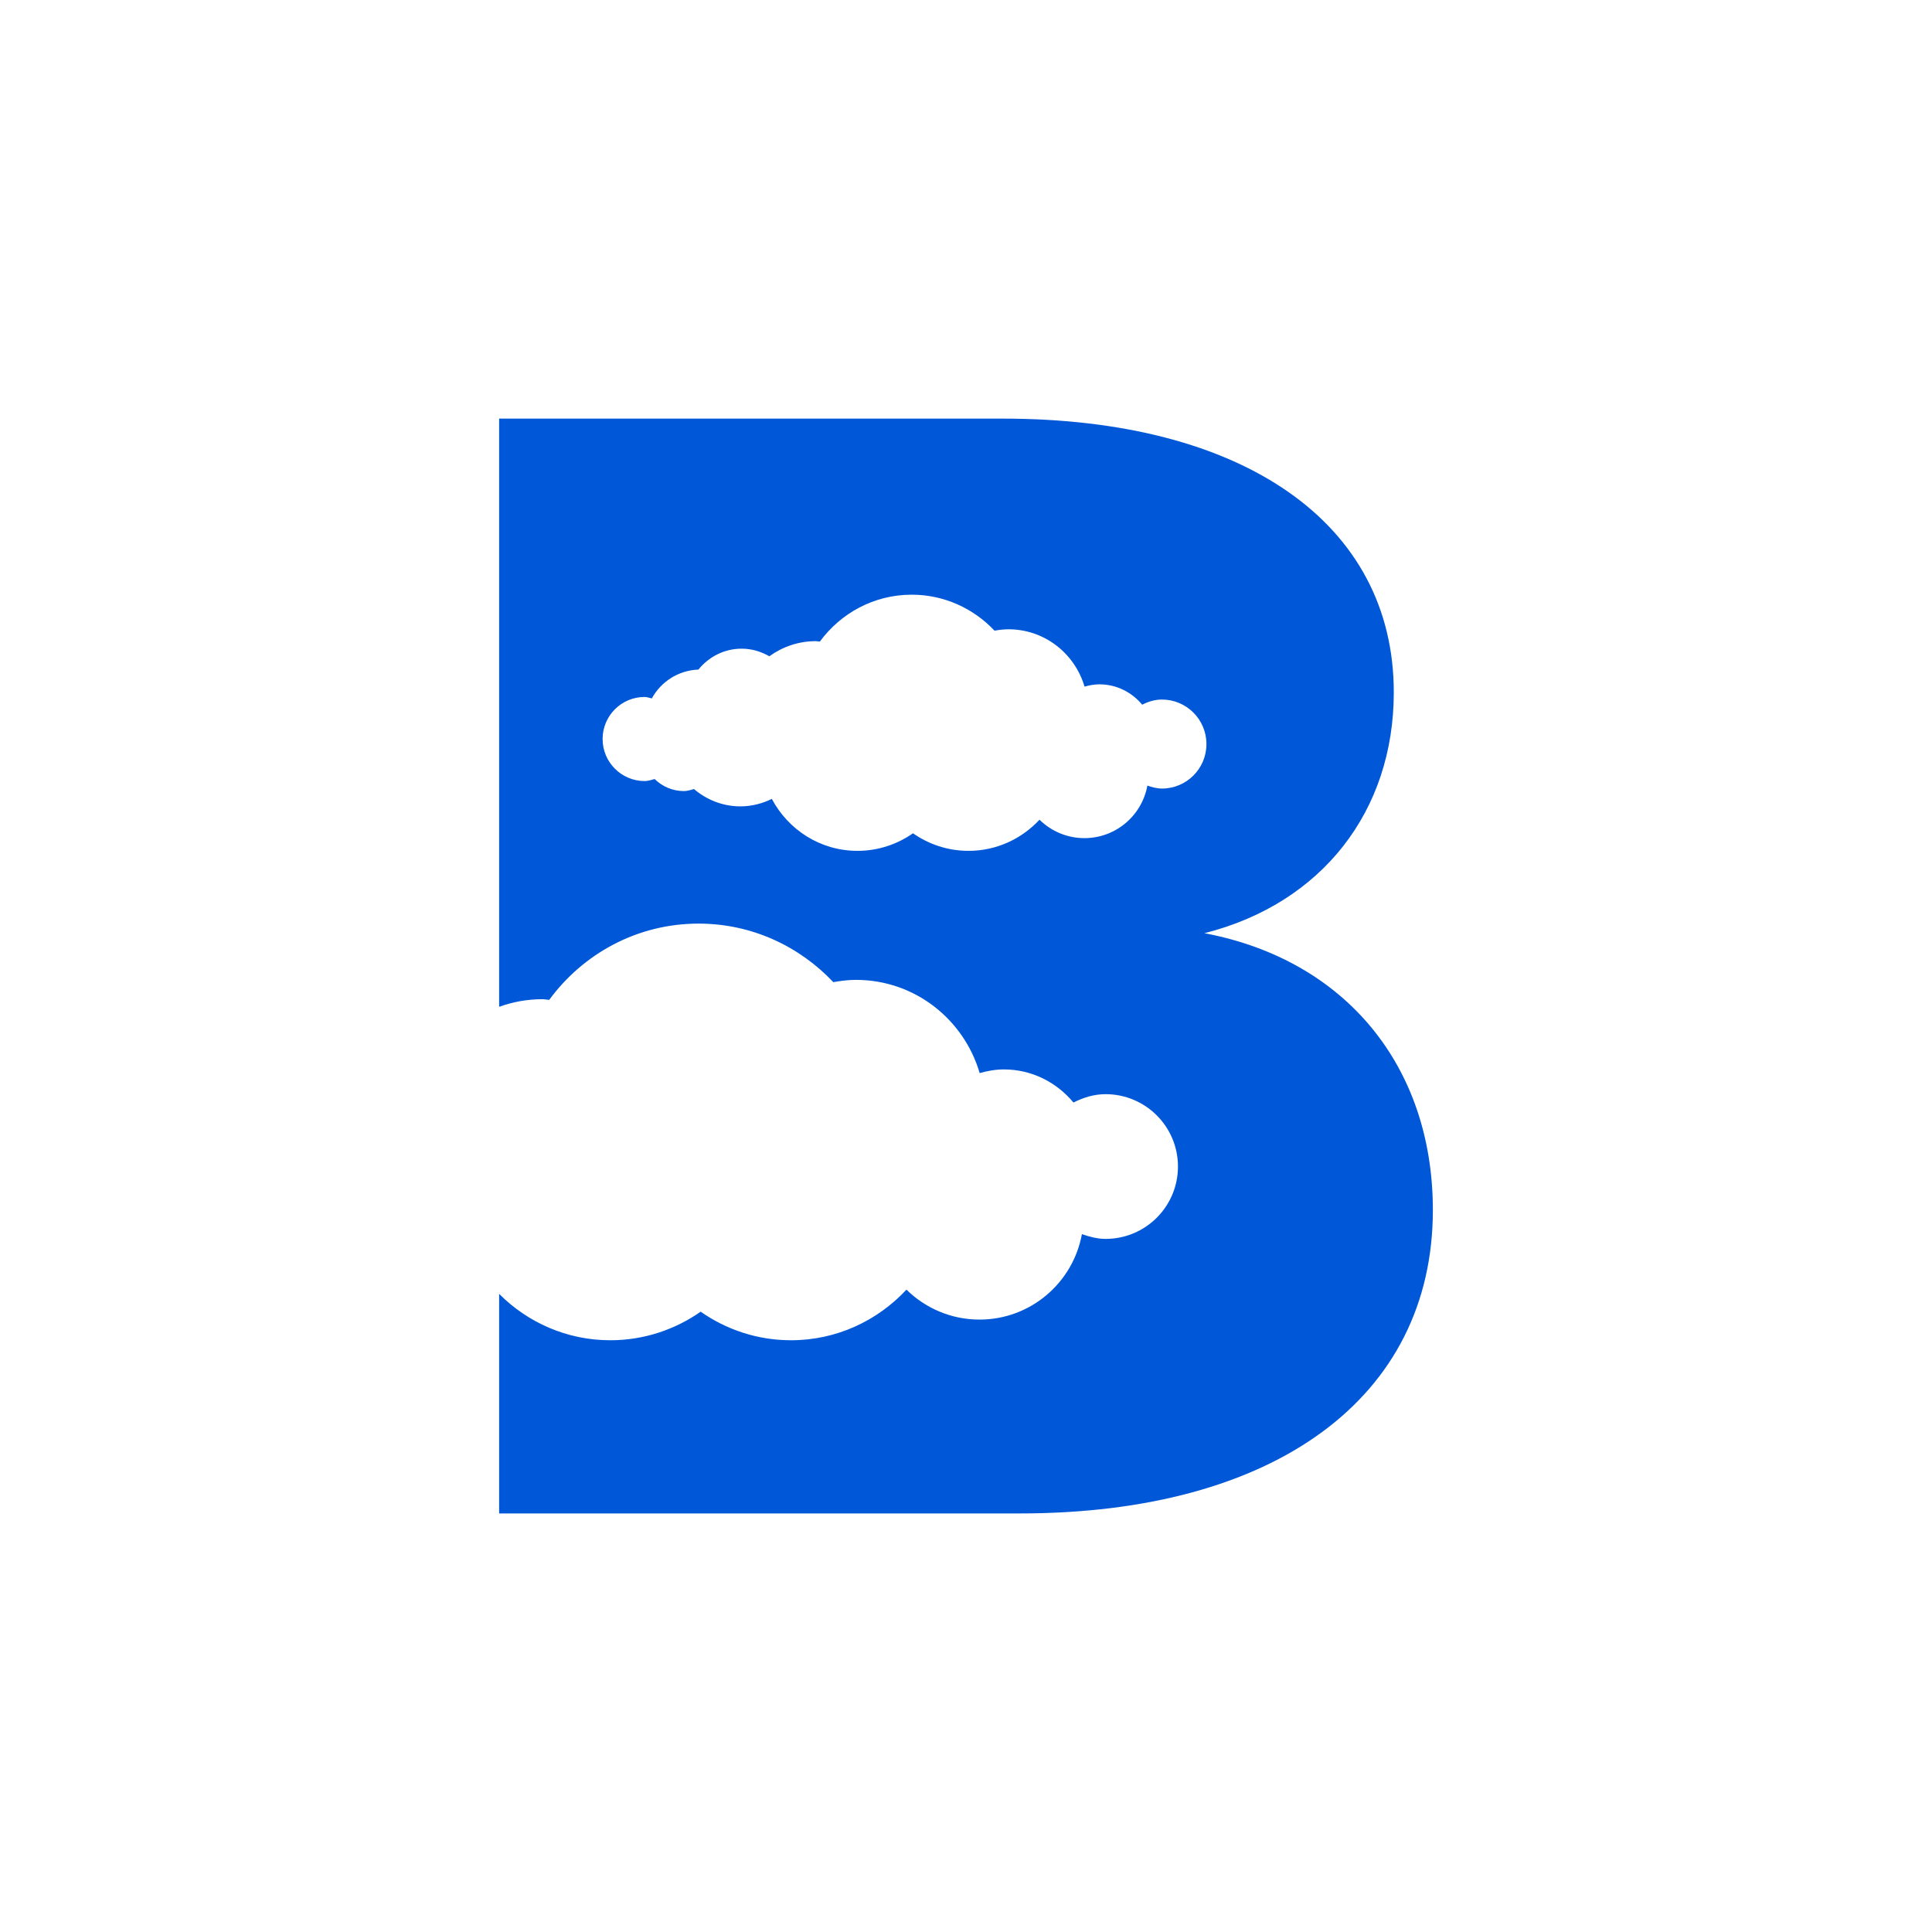 <?xml version="1.0" encoding="UTF-8"?>
<svg id="Layer_1" data-name="Layer 1" xmlns="http://www.w3.org/2000/svg" viewBox="0 0 1280 1280">
  <defs>
    <style>
      .cls-1 {
        fill: #fff;
      }

      .cls-1, .cls-2 {
        stroke-width: 0px;
      }

      .cls-2 {
        fill: #0058d8;
      }
    </style>
  </defs>
  <rect class="cls-1" width="1280" height="1280"/>
  <path class="cls-2" d="M798.02,618.26c77.72-19.7,125.4-80.82,125.4-159.57,0-111.91-99.49-181.35-259.06-181.35h-333.67v389.7c8.96-3.25,18.58-5.04,28.69-5.04,1.54,0,2.97.36,4.48.45,22.39-30.5,58.21-50.54,98.96-50.54,35.26,0,66.83,15.03,89.27,38.79,4.9-.87,9.88-1.51,15-1.51,38.98,0,71.53,26.17,81.97,61.76,5.15-1.43,10.44-2.43,16.04-2.43,18.64,0,35.07,8.65,46.09,21.94,6.49-3.27,13.55-5.54,21.3-5.54,26.47,0,47.94,21.46,47.94,47.94s-21.46,47.94-47.94,47.94c-5.57,0-10.72-1.43-15.7-3.16-5.88,32.18-33.95,56.62-67.84,56.62-18.86,0-35.91-7.58-48.39-19.84-19.14,20.51-46.2,33.53-76.49,33.53-22.3,0-42.87-7.05-59.86-18.92-16.99,11.87-37.58,18.92-59.86,18.92-28.85,0-54.8-11.81-73.66-30.73v145.47h345.06c168.89,0,273.56-76.68,273.56-201.02,0-95.32-58.01-165.79-151.29-183.39ZM769.84,522.43c-3.44,0-6.61-.9-9.66-1.96-3.61,19.79-20.88,34.81-41.73,34.81-11.59,0-22.08-4.67-29.75-12.2-11.75,12.62-28.41,20.63-47.02,20.63-13.71,0-26.36-4.34-36.8-11.64-10.44,7.3-23.09,11.64-36.8,11.64-24.71,0-45.9-14.05-56.73-34.42-6.32,3.08-13.32,4.95-20.82,4.95-11.78,0-22.42-4.42-30.76-11.47-2.18.56-4.28,1.34-6.66,1.34-7.56,0-14.39-3.08-19.39-7.98-2.18.56-4.28,1.34-6.63,1.34-15.36,0-27.85-12.48-27.85-27.87s12.48-27.85,27.85-27.85c1.68,0,3.16.67,4.76.95,6.07-11.03,17.52-18.58,30.87-19.09,6.77-8.37,17.02-13.85,28.66-13.85,6.69,0,12.9,1.93,18.33,5.04,8.68-6.24,19.23-10.02,30.73-10.02.92,0,1.82.22,2.74.28,13.77-18.75,35.79-31.06,60.84-31.06,21.69,0,41.11,9.24,54.88,23.84,3.02-.53,6.07-.92,9.23-.92,23.98,0,43.97,16.09,50.4,37.98,3.16-.87,6.41-1.51,9.85-1.51,11.45,0,21.58,5.32,28.35,13.49,3.97-2.01,8.31-3.41,13.1-3.41,16.26,0,29.47,13.21,29.47,29.5s-13.21,29.47-29.47,29.47Z"/>
</svg>